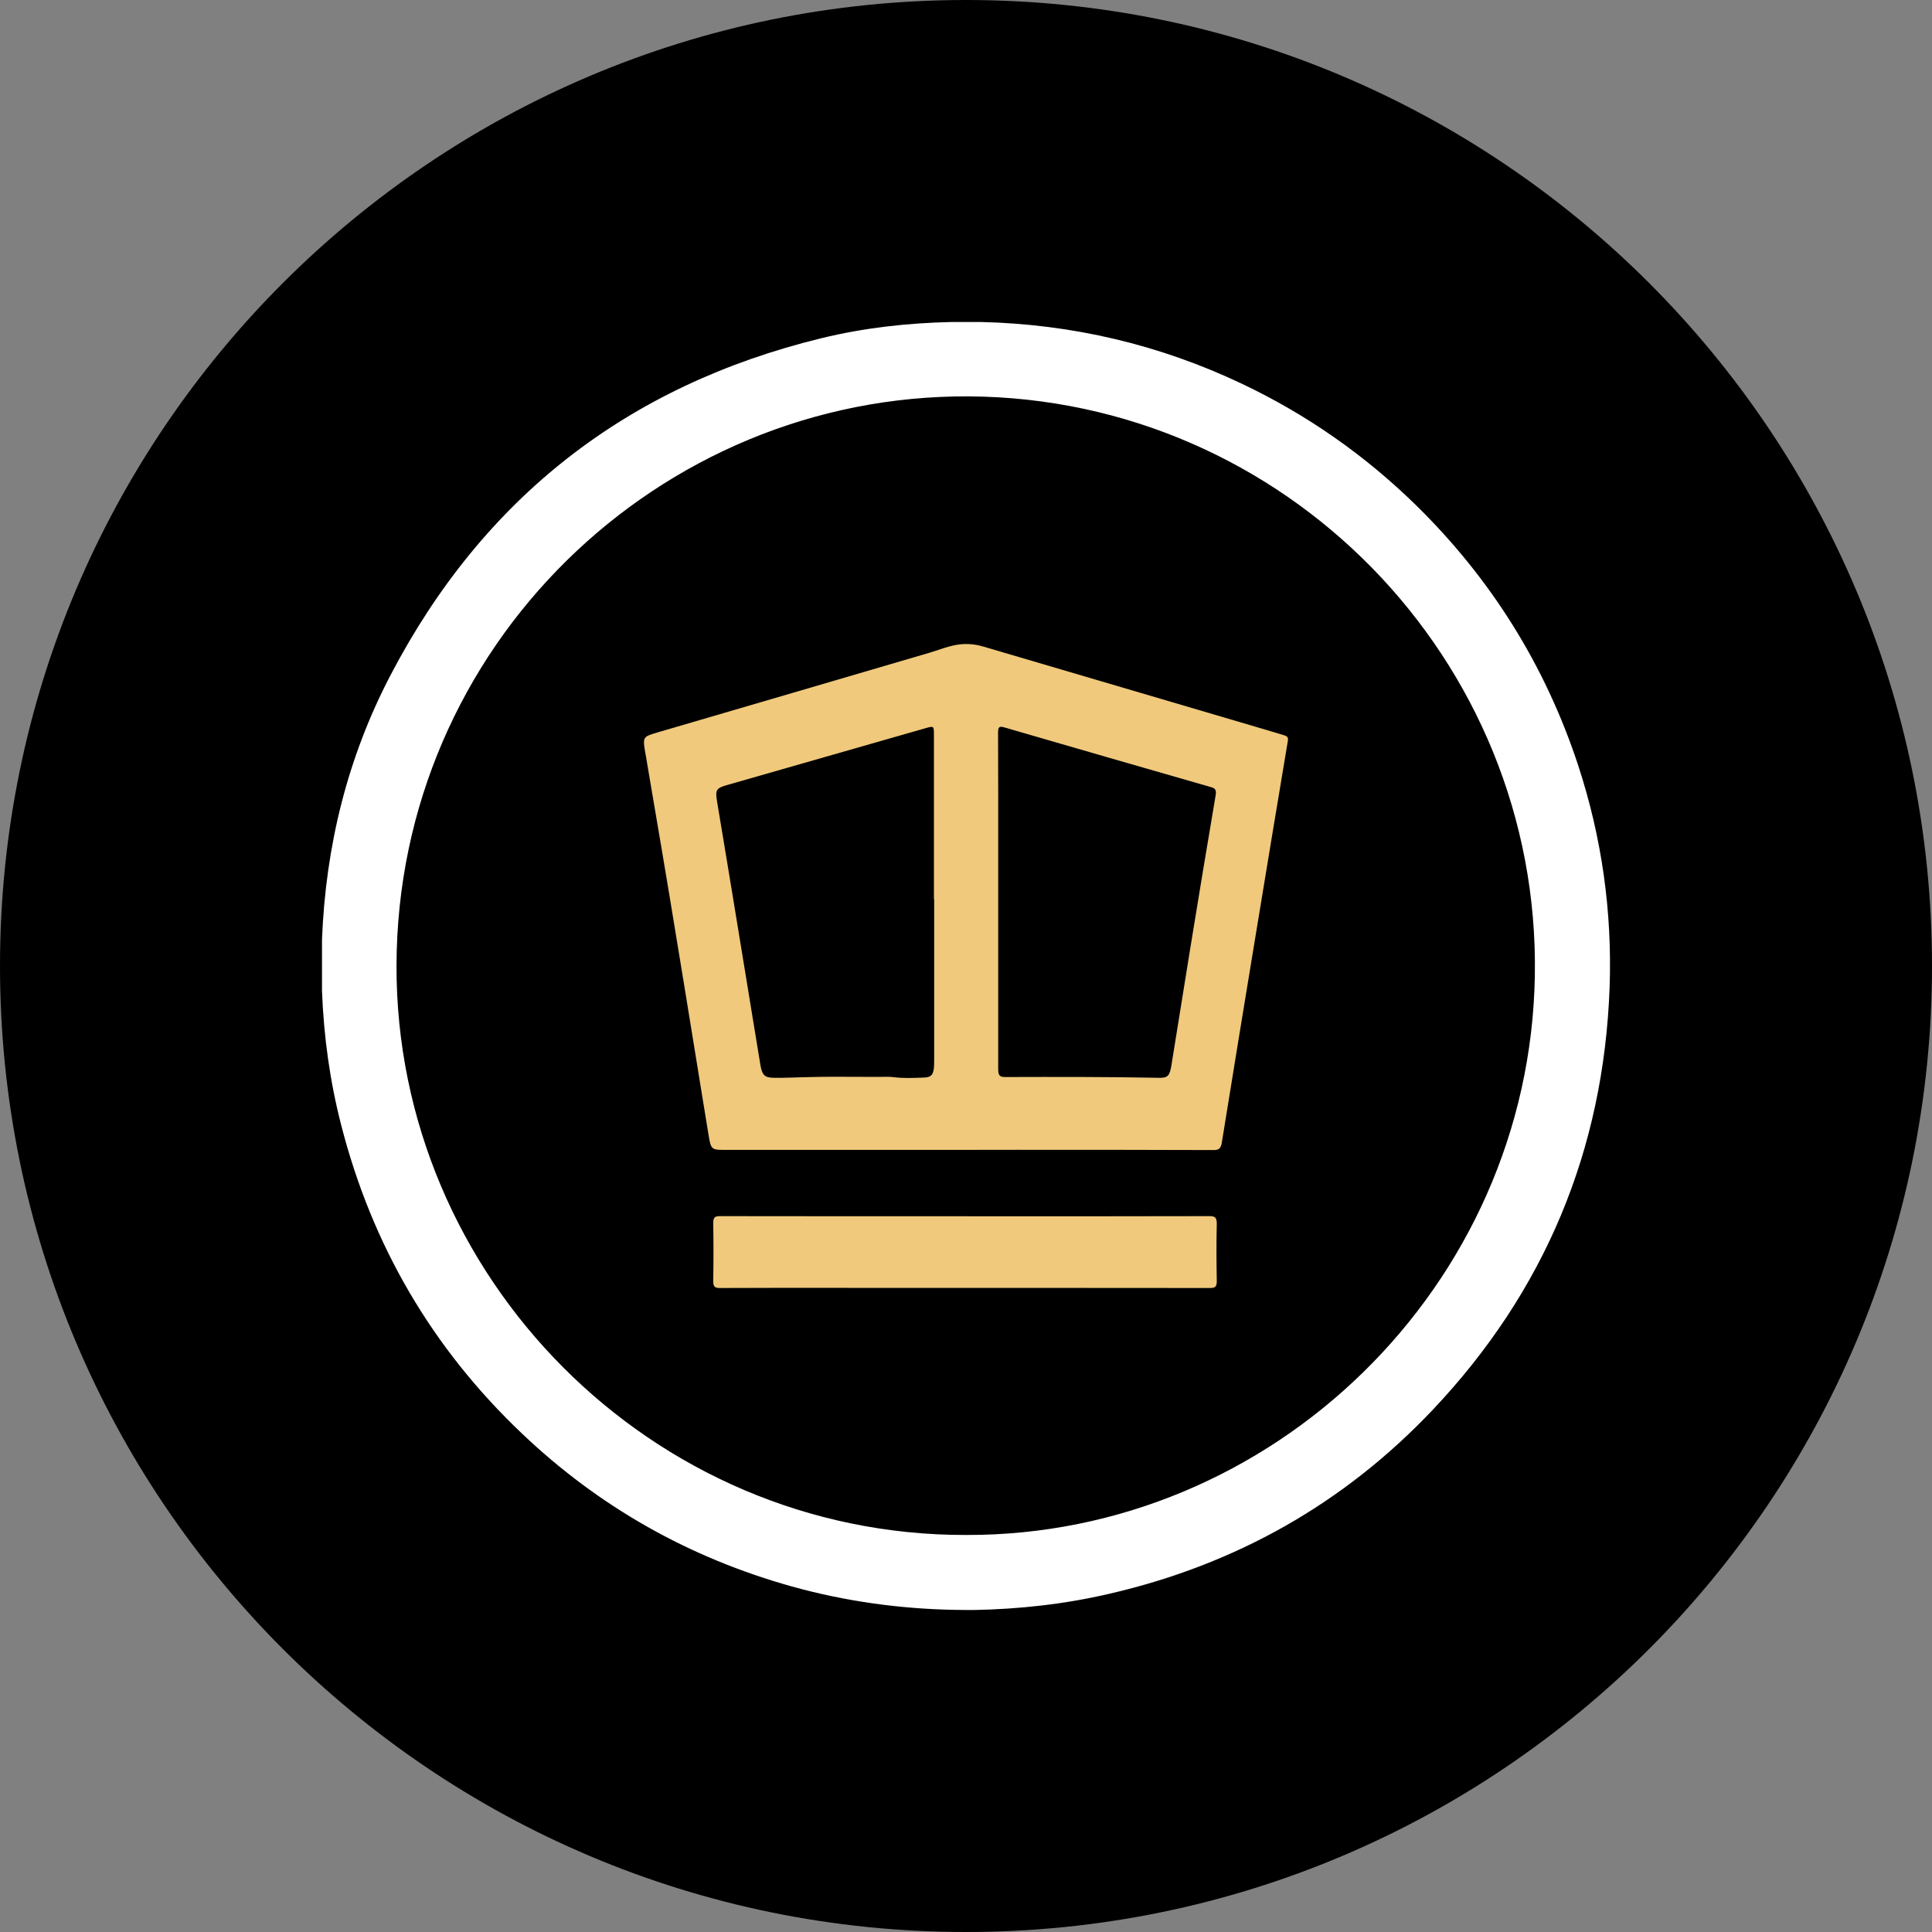 <?xml version="1.0" encoding="UTF-8"?>
<svg xmlns="http://www.w3.org/2000/svg" width="30" height="30" viewBox="0 0 30 30" fill="none">
  <rect x="0" y="0" width="30" height="30" fill="#808080" stroke="none"/>
  <path d="M0 15C0 6.716 6.716 0 15 0V0C23.284 0 30 6.716 30 15V15C30 23.284 23.284 30 15 30V30C6.716 30 0 23.284 0 15V15Z" fill="black"></path>
  <path fill-rule="evenodd" clip-rule="evenodd" d="M5 15.39C5.027 16.092 5.122 16.786 5.297 17.466C5.774 19.329 6.706 20.931 8.103 22.258C9.303 23.4 10.704 24.19 12.301 24.636C13.13 24.866 13.976 24.983 14.836 24.998C14.931 25 15.028 25 15.123 25H15.123C15.832 24.987 16.534 24.909 17.226 24.748C19.185 24.296 20.869 23.349 22.249 21.89C23.985 20.054 24.902 17.861 24.994 15.333C25.035 14.154 24.873 13.005 24.506 11.885C23.995 10.333 23.153 8.987 21.986 7.843C21.19 7.065 20.29 6.436 19.284 5.959C18.003 5.351 16.652 5.034 15.236 5H14.777C14.094 5.015 13.416 5.09 12.753 5.252C9.736 5.988 7.502 7.732 6.065 10.482C5.394 11.765 5.057 13.142 5 14.587V15.39ZM6.157 14.993C6.145 19.819 10.109 23.846 15.003 23.835C19.749 23.848 23.751 19.981 23.833 15.152C23.917 10.232 19.941 6.186 15.047 6.155C10.228 6.125 6.168 10.038 6.157 14.993Z" fill="white"></path>
  <path d="M14.983 18.886C16.249 18.886 17.516 18.888 18.782 18.884C18.87 18.884 18.896 18.908 18.894 19.011C18.887 19.301 18.889 19.593 18.894 19.883C18.896 19.976 18.873 20 18.793 20C16.915 19.998 15.037 19.998 13.159 19.998C12.498 19.998 11.836 19.996 11.176 20C11.096 20 11.073 19.976 11.075 19.883C11.08 19.589 11.08 19.295 11.075 19.001C11.073 18.908 11.096 18.884 11.176 18.884C12.444 18.886 13.713 18.886 14.983 18.886Z" fill="#F0C97C"></path>
  <path fill-rule="evenodd" clip-rule="evenodd" d="M15.018 17.855H11.227C11.054 17.855 11.038 17.84 11.005 17.64C10.949 17.296 10.893 16.953 10.837 16.609L10.837 16.608C10.696 15.739 10.555 14.87 10.411 14.001C10.315 13.419 10.216 12.839 10.117 12.258C10.086 12.077 10.056 11.895 10.025 11.714L10.024 11.713C10.001 11.577 9.989 11.509 10.012 11.467C10.035 11.425 10.092 11.408 10.205 11.375L10.21 11.373C10.914 11.167 11.617 10.961 12.321 10.755C13.025 10.548 13.728 10.342 14.432 10.136C14.478 10.122 14.524 10.107 14.569 10.092C14.674 10.057 14.779 10.022 14.888 10.008C15.021 9.99 15.15 10.004 15.276 10.042C16.253 10.329 17.23 10.617 18.207 10.905C18.696 11.049 19.185 11.193 19.673 11.337C19.724 11.352 19.774 11.367 19.824 11.382C19.863 11.394 19.903 11.406 19.942 11.418C19.989 11.432 20.009 11.45 19.996 11.515C19.836 12.472 19.677 13.43 19.52 14.388C19.336 15.504 19.153 16.621 18.973 17.739C18.959 17.826 18.933 17.858 18.85 17.858C17.829 17.854 16.806 17.854 15.784 17.854C15.528 17.854 15.273 17.855 15.018 17.855ZM14.506 13.965V16.434C14.506 16.471 14.506 16.509 14.504 16.546C14.499 16.677 14.466 16.728 14.354 16.732L14.323 16.733C14.174 16.739 14.024 16.745 13.875 16.726C13.82 16.719 13.765 16.72 13.71 16.721C13.689 16.721 13.668 16.722 13.648 16.722C13.543 16.722 13.438 16.721 13.334 16.721C13.089 16.72 12.844 16.718 12.6 16.724C12.535 16.725 12.471 16.727 12.406 16.729C12.276 16.733 12.146 16.738 12.016 16.736C11.877 16.734 11.835 16.698 11.808 16.54C11.733 16.082 11.658 15.624 11.583 15.167L11.583 15.166C11.508 14.709 11.433 14.252 11.358 13.794C11.332 13.639 11.306 13.483 11.281 13.327C11.233 13.041 11.186 12.754 11.138 12.467C11.104 12.269 11.115 12.241 11.283 12.192C12.313 11.896 13.346 11.6 14.376 11.306C14.502 11.27 14.502 11.272 14.502 11.422V13.963C14.504 13.965 14.504 13.965 14.506 13.965ZM15.5 13.337C15.5 13.553 15.5 13.77 15.5 13.987V16.598C15.5 16.698 15.522 16.724 15.606 16.724L15.607 16.724C16.401 16.722 17.194 16.72 17.989 16.736C18.134 16.74 18.162 16.708 18.19 16.54C18.29 15.916 18.391 15.29 18.492 14.666C18.618 13.896 18.744 13.126 18.875 12.358C18.891 12.269 18.875 12.242 18.803 12.222C17.732 11.914 16.661 11.606 15.592 11.294C15.508 11.27 15.498 11.296 15.498 11.386C15.501 12.036 15.5 12.686 15.5 13.337Z" fill="#F0C97C"></path>
</svg>
